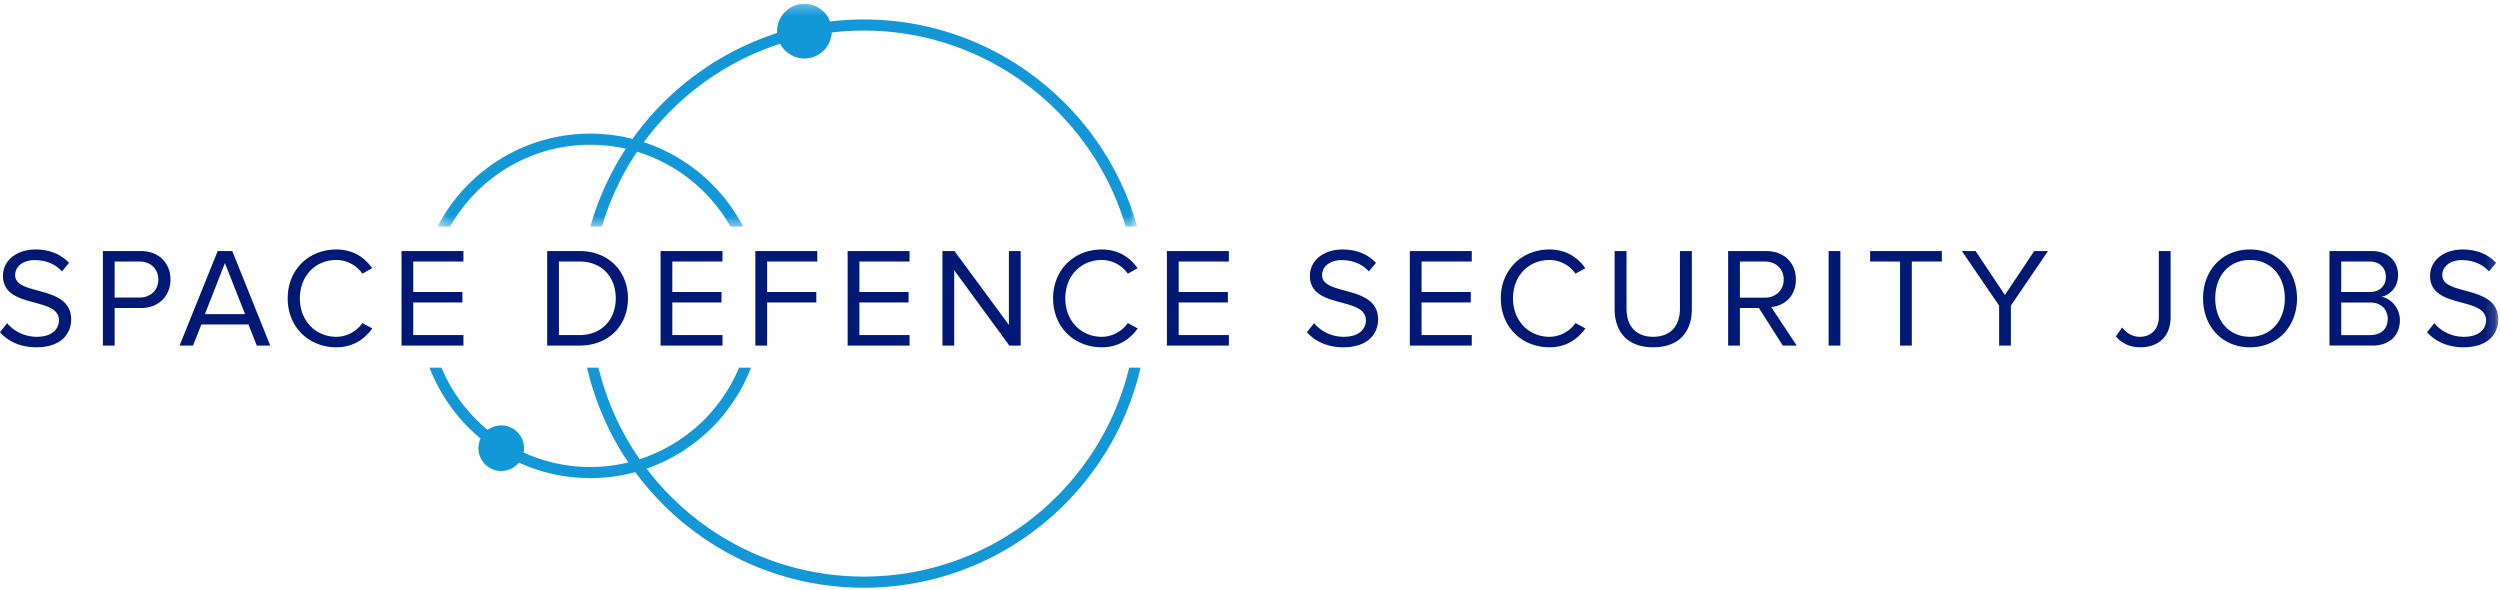 <svg width="250" height="59" xmlns="http://www.w3.org/2000/svg" xmlns:xlink="http://www.w3.org/1999/xlink"><defs><path id="a" d="M.284.29h69.978v22.28H.284z"/><path id="c" d="M0 58.773h249.825V.371H0z"/></defs><g fill="none" fill-rule="evenodd"><path d="M112.914 36.768c-2.891 11.97-13.686 20.89-26.532 20.89-8.855 0-16.736-4.24-21.726-10.794a17.309 17.309 0 0010.446-10.096h-1.198a16.188 16.188 0 01-9.934 9.152 27.172 27.172 0 01-4.12-9.152h-1.144a28.282 28.282 0 004.126 9.473 16.08 16.08 0 01-3.805.458 16.01 16.01 0 01-6.663-1.447 2.283 2.283 0 00-2.241-2.715c-.512 0-.982.17-1.362.454-2-1.66-3.596-3.79-4.61-6.223h-1.198a17.314 17.314 0 005.103 7.084 2.283 2.283 0 003.836 2.41 17.175 17.175 0 0011.632.951c5.18 7.007 13.496 11.56 22.858 11.56 13.463 0 24.761-9.415 27.676-22.005h-1.144z" fill="#1397D6"/><g transform="translate(43.462 .081)"><mask id="b" fill="#fff"><use xlink:href="#a"/></mask><path d="M15.565 14.396c1.22 0 2.407.14 3.55.398a28.275 28.275 0 00-3.538 7.777h1.158a27.201 27.201 0 013.512-7.48 16.185 16.185 0 019.33 7.48h1.27a17.31 17.31 0 00-9.926-8.433 27.416 27.416 0 0113.632-9.844 2.738 2.738 0 005.163-1.127 27.553 27.553 0 013.204-.188c12.376 0 22.849 8.282 26.184 19.592h1.158C66.894 10.638 55.916 1.865 42.92 1.865c-1.142 0-2.268.07-3.375.201a2.74 2.74 0 00-5.302.965c0 .063.005.126.01.189A28.534 28.534 0 0019.79 13.807a17.203 17.203 0 00-4.225-.526c-6.637 0-12.405 3.776-15.281 9.29h1.269c2.772-4.877 8.013-8.175 14.012-8.175" fill="#1397D6" mask="url(#b)"/></g><path d="M0 33.226l.708-.907a3.9 3.9 0 002.963 1.36c1.686 0 2.225-.906 2.225-1.643 0-2.438-5.599-1.077-5.599-4.45 0-1.56 1.39-2.637 3.26-2.637 1.432 0 2.551.496 3.345 1.333l-.709.864c-.708-.794-1.7-1.134-2.735-1.134-1.12 0-1.942.61-1.942 1.502 0 2.126 5.599.907 5.599 4.436 0 1.361-.936 2.778-3.487 2.778-1.63 0-2.848-.624-3.628-1.502m15.83-5.272c0-1.063-.765-1.8-1.885-1.8h-2.48v3.6h2.48c1.12 0 1.885-.737 1.885-1.8zm-5.541 6.604v-9.453h3.798c1.9 0 2.962 1.304 2.962 2.849 0 1.545-1.077 2.849-2.962 2.849h-2.622v3.755h-1.176zm12.203-8.248l-1.998 5.102h4.01l-2.012-5.102zm3.188 8.248l-.835-2.111h-4.706l-.836 2.11h-1.346l3.812-9.452h1.46l3.798 9.453H25.68zm3.09-4.719c0-2.906 2.14-4.89 4.86-4.89 1.673 0 2.835.794 3.586 1.87l-.978.553c-.538-.807-1.53-1.374-2.608-1.374-2.069 0-3.642 1.573-3.642 3.84 0 2.24 1.573 3.842 3.642 3.842 1.078 0 2.07-.581 2.608-1.376l.992.54c-.793 1.09-1.927 1.884-3.6 1.884-2.72 0-4.86-1.984-4.86-4.89m11.38 4.72v-9.453h6.193v1.049h-5.017V29.2h4.918v1.048h-4.918v3.26h5.017v1.049zm21.427-4.719c0-2.04-1.29-3.685-3.628-3.685h-2.055v7.355h2.055c2.297 0 3.628-1.643 3.628-3.67zm-6.859 4.719v-9.453h3.231c2.948 0 4.847 2.055 4.847 4.734 0 2.692-1.899 4.719-4.847 4.719h-3.23zm11.338 0v-9.453h6.193v1.049h-5.016V29.2h4.917v1.048h-4.917v3.26h5.016v1.049zm9.481 0v-9.453h6.193v1.049h-5.017V29.2h4.918v1.048h-4.918v4.309zm9.226 0v-9.453h6.193v1.049H85.94V29.2h4.918v1.048H85.94v3.26h5.017v1.049zm16.17 0l-5.513-7.54v7.54h-1.176v-9.453h1.204l5.442 7.384v-7.384h1.177v9.453zm4.379-4.719c0-2.906 2.14-4.89 4.861-4.89 1.673 0 2.835.794 3.586 1.87l-.978.553c-.539-.807-1.53-1.374-2.608-1.374-2.068 0-3.642 1.573-3.642 3.84 0 2.24 1.574 3.842 3.642 3.842 1.078 0 2.07-.581 2.608-1.376l.993.54c-.794 1.09-1.928 1.884-3.6 1.884-2.722 0-4.862-1.984-4.862-4.89m11.381 4.72v-9.453h6.193v1.049h-5.017V29.2h4.917v1.048h-4.917v3.26h5.017v1.049zm14.001-1.332l.709-.907a3.897 3.897 0 002.962 1.36c1.686 0 2.225-.906 2.225-1.643 0-2.438-5.599-1.077-5.599-4.45 0-1.56 1.39-2.637 3.26-2.637 1.432 0 2.552.496 3.346 1.333l-.71.864c-.708-.794-1.7-1.134-2.735-1.134-1.12 0-1.941.61-1.941 1.502 0 2.126 5.598.907 5.598 4.436 0 1.361-.936 2.778-3.487 2.778-1.63 0-2.848-.624-3.628-1.502m10.289 1.332v-9.453h6.193v1.049h-5.017V29.2h4.918v1.048h-4.918v3.26h5.017v1.049zm9.099-4.719c0-2.906 2.14-4.89 4.86-4.89 1.673 0 2.835.794 3.587 1.87l-.979.553c-.538-.807-1.53-1.374-2.607-1.374-2.07 0-3.643 1.573-3.643 3.84 0 2.24 1.574 3.842 3.643 3.842a3.21 3.21 0 002.607-1.376l.993.54c-.794 1.09-1.928 1.884-3.6 1.884-2.721 0-4.861-1.984-4.861-4.89m11.38 1.049v-5.782h1.19v5.754c0 1.729.921 2.82 2.665 2.82 1.743 0 2.678-1.091 2.678-2.82v-5.754h1.19v5.768c0 2.353-1.303 3.855-3.868 3.855-2.551 0-3.855-1.516-3.855-3.84m16.908-2.934c0-1.077-.78-1.8-1.9-1.8h-2.48v3.614h2.48c1.12 0 1.9-.751 1.9-1.814zm-.086 6.604l-2.395-3.755h-1.9v3.755h-1.176v-9.453h3.799c1.729 0 2.976 1.106 2.976 2.849 0 1.7-1.176 2.636-2.466 2.749l2.551 3.855h-1.389z" fill="#001975"/><mask id="d" fill="#fff"><use xlink:href="#c"/></mask><path fill="#001975" mask="url(#d)" d="M182.862 34.558h1.176v-9.453h-1.176zm7.142 0v-8.404h-2.99v-1.05h7.171v1.05h-3.004v8.404zm9.907 0V30.56l-3.727-5.456h1.374l2.934 4.394 2.934-4.394h1.375l-3.714 5.456v3.997zm11.677-.921l.624-.893c.396.496.949.935 1.771.935 1.163 0 1.9-.807 1.9-1.984v-6.59h1.176v6.605c0 2.04-1.318 3.018-3.005 3.018-.992 0-1.814-.326-2.466-1.091m16.894-3.798c0-2.21-1.375-3.841-3.487-3.841-2.125 0-3.472 1.63-3.472 3.84 0 2.197 1.347 3.842 3.472 3.842 2.112 0 3.487-1.645 3.487-3.841m-8.178 0c0-2.792 1.9-4.89 4.691-4.89 2.792 0 4.706 2.098 4.706 4.89s-1.914 4.89-4.706 4.89c-2.792 0-4.69-2.098-4.69-4.89m18.465 2.041c0-.865-.594-1.63-1.742-1.63h-2.906v3.26h2.906c1.09 0 1.743-.624 1.743-1.63zm-.184-4.196c0-.85-.566-1.53-1.63-1.53h-2.834V29.2h2.834c1.064 0 1.63-.652 1.63-1.517zm-5.64 6.874v-9.453h4.21c1.643 0 2.65.992 2.65 2.41 0 1.19-.795 1.984-1.659 2.168 1.007.156 1.842 1.19 1.842 2.324 0 1.517-1.006 2.55-2.735 2.55h-4.308zm9.764-1.332l.71-.907a3.893 3.893 0 002.961 1.36c1.687 0 2.225-.906 2.225-1.643 0-2.438-5.598-1.077-5.598-4.45 0-1.56 1.39-2.637 3.26-2.637 1.432 0 2.551.496 3.345 1.333l-.71.864c-.708-.794-1.7-1.134-2.735-1.134-1.12 0-1.94.61-1.94 1.502 0 2.126 5.598.907 5.598 4.436 0 1.361-.936 2.778-3.487 2.778-1.63 0-2.849-.624-3.628-1.502"/></g></svg>